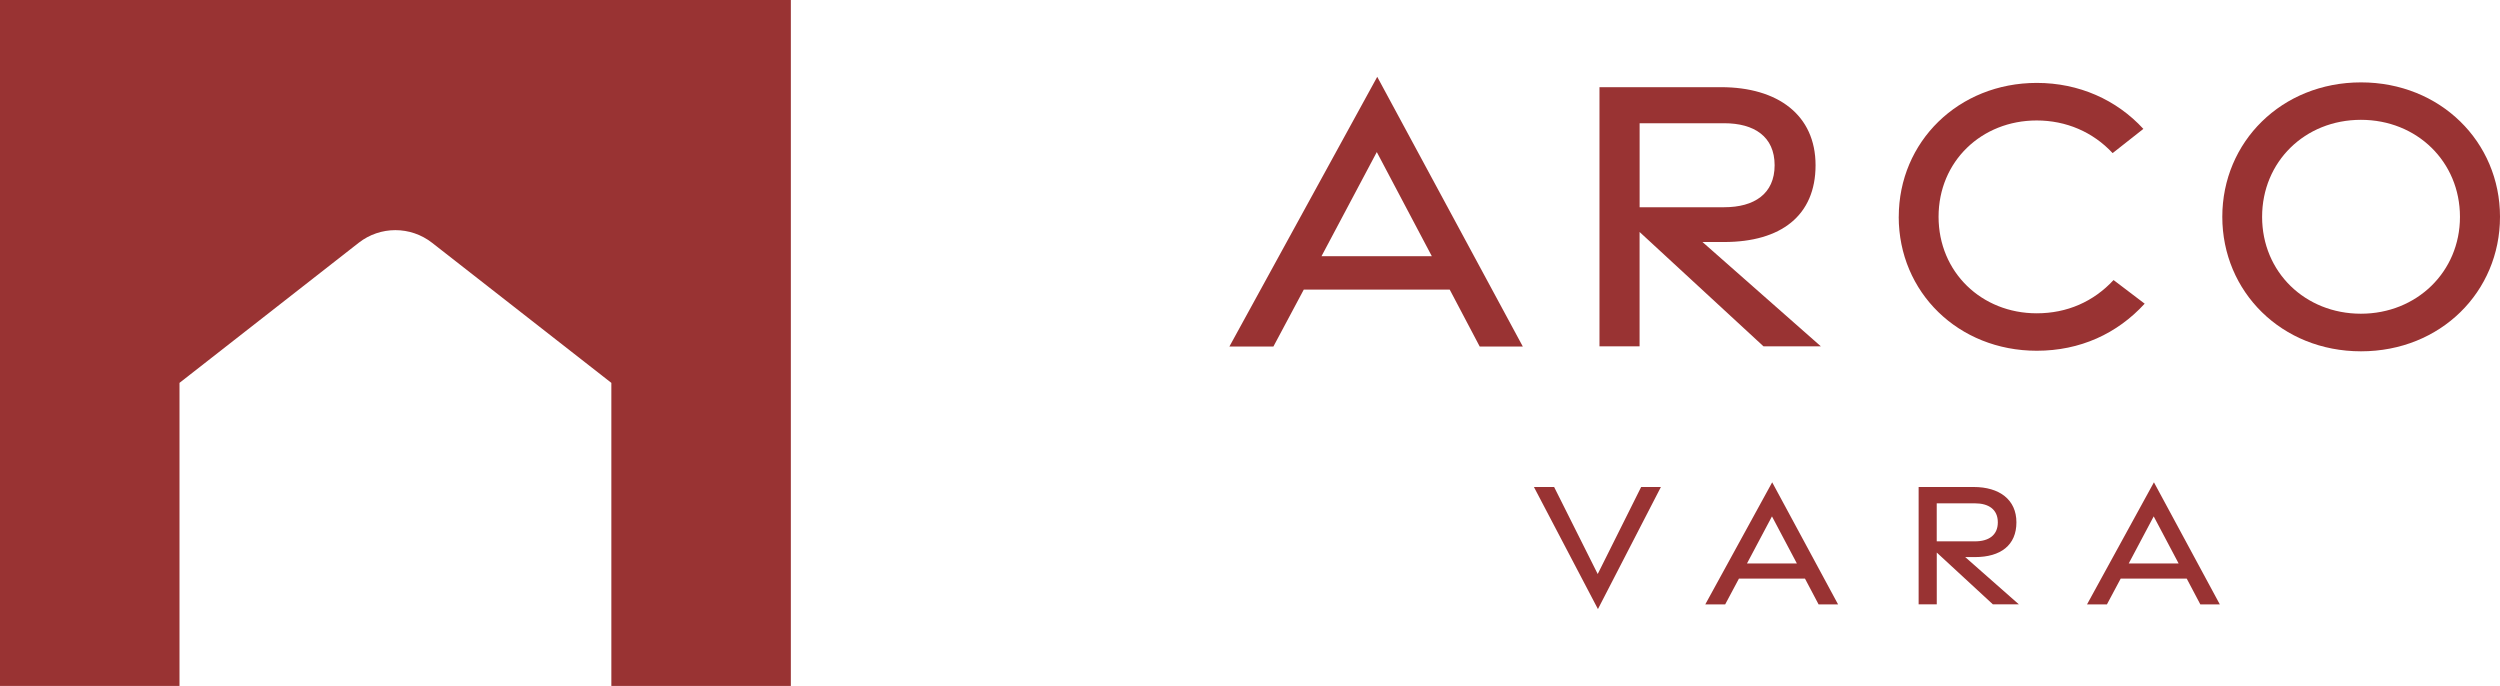 <?xml version="1.0" encoding="UTF-8"?>
<svg id="Design" xmlns="http://www.w3.org/2000/svg" viewBox="0 0 667 183">
  <defs>
    <style>
      .cls-1 {
        fill: #933;
        stroke-width: 0px;
      }
    </style>
  </defs>
  <path class="cls-1" d="M211,0H0v183h47.89v-80.85l47.82-37.38c5.75-4.49,13.81-4.49,19.56,0l47.84,37.38v80.85h47.89V0Z"/>
  <g>
    <g>
      <path class="cls-1" d="M367.45,20.5l38.84,71.96h-11.5l-8.01-15.2h-38.93l-8.11,15.2h-11.74l39.45-71.97ZM382.01,68.35l-14.68-27.78-14.75,27.78h29.43Z"/>
      <path class="cls-1" d="M470.51,92.41l-33.07-30.52v30.52h-10.7V23.26h32.44c15.1,0,25.21,7.39,25.21,20.83s-9.25,20.48-24.4,20.48h-5.77l31.59,27.84h-15.31ZM437.45,55.29h22.57c7.97,0,13.45-3.54,13.45-11.21s-5.48-11.2-13.45-11.2h-22.57v22.41Z"/>
      <path class="cls-1" d="M506.59,57.85c0-20.04,15.93-35.73,36.83-35.73,11.24,0,21.28,4.49,28.43,12.27l-8.2,6.46c-5.26-5.65-12.41-8.71-20.26-8.71-14.69,0-26.18,10.89-26.18,25.69s11.49,25.76,26.18,25.76c8.12,0,15.15-3.1,20.51-8.87l8.3,6.3c-7.32,8-17.22,12.56-28.79,12.56-20.93,0-36.83-15.62-36.83-35.73Z"/>
      <path class="cls-1" d="M592.91,57.85c0-20.01,15.86-35.87,37.01-35.87s37.08,15.86,37.08,35.87-15.86,35.88-37.08,35.88-37.01-15.94-37.01-35.88ZM656.32,57.87c0-14.73-11.49-25.9-26.43-25.9s-26.36,11.17-26.36,25.9,11.49,25.83,26.36,25.83,26.43-11.17,26.43-25.83Z"/>
    </g>
    <g>
      <path class="cls-1" d="M409.24,129.93h5.4l11.63,23.22,11.59-23.22h5.27l-16.8,32.57-17.08-32.57Z"/>
      <path class="cls-1" d="M472.82,128.68l17.58,32.57h-5.2l-3.63-6.88h-17.62l-3.67,6.88h-5.31l17.85-32.57ZM479.41,150.34l-6.65-12.57-6.67,12.57h13.32Z"/>
      <path class="cls-1" d="M531.69,161.23l-14.96-13.81v13.81h-4.84v-31.3h14.68c6.83,0,11.41,3.34,11.41,9.43s-4.19,9.27-11.05,9.27h-2.61l14.3,12.6h-6.93ZM516.72,144.43h10.21c3.61,0,6.09-1.6,6.09-5.07s-2.48-5.07-6.09-5.07h-10.21v10.14Z"/>
      <path class="cls-1" d="M574.67,128.68l17.58,32.57h-5.2l-3.63-6.88h-17.62l-3.67,6.88h-5.31l17.85-32.57ZM581.26,150.34l-6.65-12.57-6.67,12.57h13.32Z"/>
    </g>
  </g>
</svg>